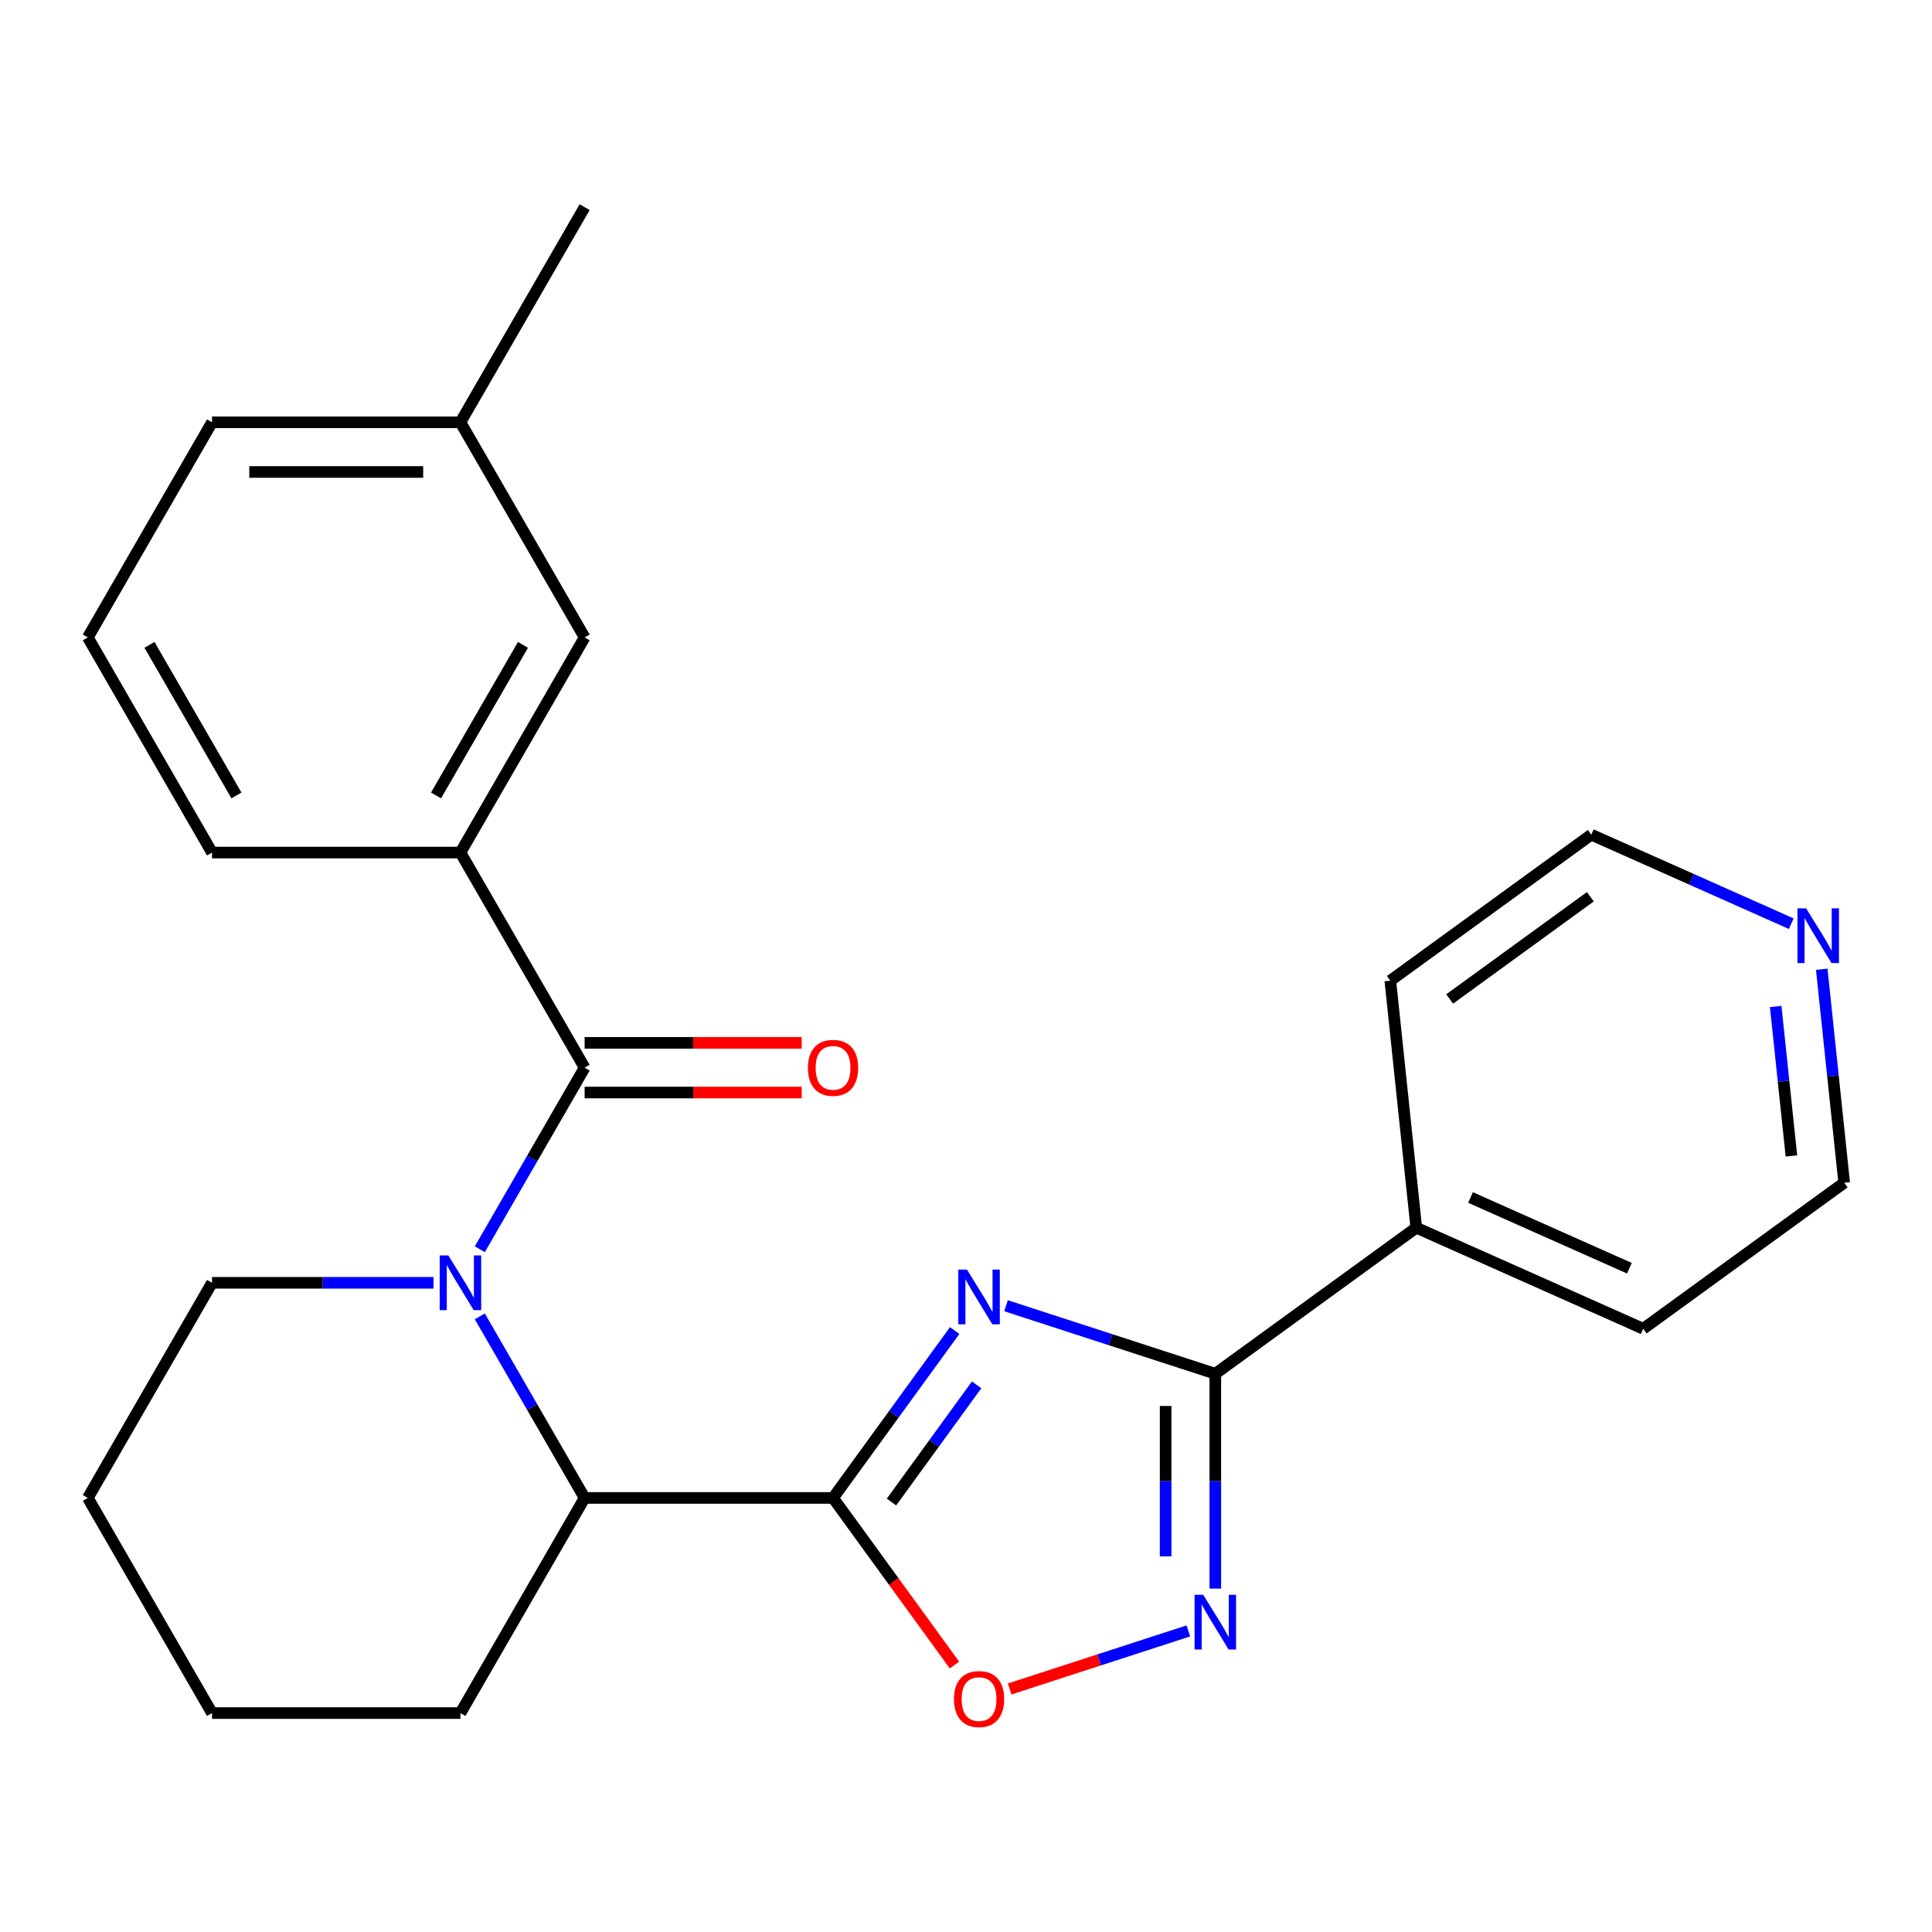 <?xml version='1.0' encoding='iso-8859-1'?>
<svg version='1.1' baseProfile='full'
              xmlns='http://www.w3.org/2000/svg'
                      xmlns:rdkit='http://www.rdkit.org/xml'
                      xmlns:xlink='http://www.w3.org/1999/xlink'
                  xml:space='preserve'
width='1000px' height='1000px' viewBox='0 0 1000 1000'>
<!-- END OF HEADER -->
<rect style='opacity:1.0;fill:#FFFFFF;stroke:none' width='1000' height='1000' x='0' y='0'> </rect>
<path class='bond-0' d='M 494.137,688.686 L 462.661,732.009' style='fill:none;fill-rule:evenodd;stroke:#0000FF;stroke-width:6px;stroke-linecap:butt;stroke-linejoin:miter;stroke-opacity:1' />
<path class='bond-0' d='M 462.661,732.009 L 431.184,775.332' style='fill:none;fill-rule:evenodd;stroke:#000000;stroke-width:6px;stroke-linecap:butt;stroke-linejoin:miter;stroke-opacity:1' />
<path class='bond-0' d='M 505.498,716.798 L 483.465,747.124' style='fill:none;fill-rule:evenodd;stroke:#0000FF;stroke-width:6px;stroke-linecap:butt;stroke-linejoin:miter;stroke-opacity:1' />
<path class='bond-0' d='M 483.465,747.124 L 461.431,777.451' style='fill:none;fill-rule:evenodd;stroke:#000000;stroke-width:6px;stroke-linecap:butt;stroke-linejoin:miter;stroke-opacity:1' />
<path class='bond-2' d='M 520.714,675.846 L 574.879,693.445' style='fill:none;fill-rule:evenodd;stroke:#0000FF;stroke-width:6px;stroke-linecap:butt;stroke-linejoin:miter;stroke-opacity:1' />
<path class='bond-2' d='M 574.879,693.445 L 629.044,711.044' style='fill:none;fill-rule:evenodd;stroke:#000000;stroke-width:6px;stroke-linecap:butt;stroke-linejoin:miter;stroke-opacity:1' />
<path class='bond-5' d='M 431.184,775.332 L 462.602,818.576' style='fill:none;fill-rule:evenodd;stroke:#000000;stroke-width:6px;stroke-linecap:butt;stroke-linejoin:miter;stroke-opacity:1' />
<path class='bond-5' d='M 462.602,818.576 L 494.02,861.819' style='fill:none;fill-rule:evenodd;stroke:#FF0000;stroke-width:6px;stroke-linecap:butt;stroke-linejoin:miter;stroke-opacity:1' />
<path class='bond-6' d='M 431.184,775.332 L 302.608,775.332' style='fill:none;fill-rule:evenodd;stroke:#000000;stroke-width:6px;stroke-linecap:butt;stroke-linejoin:miter;stroke-opacity:1' />
<path class='bond-1' d='M 248.351,681.356 L 275.479,728.344' style='fill:none;fill-rule:evenodd;stroke:#0000FF;stroke-width:6px;stroke-linecap:butt;stroke-linejoin:miter;stroke-opacity:1' />
<path class='bond-1' d='M 275.479,728.344 L 302.608,775.332' style='fill:none;fill-rule:evenodd;stroke:#000000;stroke-width:6px;stroke-linecap:butt;stroke-linejoin:miter;stroke-opacity:1' />
<path class='bond-3' d='M 248.351,646.607 L 275.479,599.619' style='fill:none;fill-rule:evenodd;stroke:#0000FF;stroke-width:6px;stroke-linecap:butt;stroke-linejoin:miter;stroke-opacity:1' />
<path class='bond-3' d='M 275.479,599.619 L 302.608,552.631' style='fill:none;fill-rule:evenodd;stroke:#000000;stroke-width:6px;stroke-linecap:butt;stroke-linejoin:miter;stroke-opacity:1' />
<path class='bond-12' d='M 224.365,663.982 L 167.054,663.982' style='fill:none;fill-rule:evenodd;stroke:#0000FF;stroke-width:6px;stroke-linecap:butt;stroke-linejoin:miter;stroke-opacity:1' />
<path class='bond-12' d='M 167.054,663.982 L 109.743,663.982' style='fill:none;fill-rule:evenodd;stroke:#000000;stroke-width:6px;stroke-linecap:butt;stroke-linejoin:miter;stroke-opacity:1' />
<path class='bond-4' d='M 629.044,711.044 L 629.044,766.645' style='fill:none;fill-rule:evenodd;stroke:#000000;stroke-width:6px;stroke-linecap:butt;stroke-linejoin:miter;stroke-opacity:1' />
<path class='bond-4' d='M 629.044,766.645 L 629.044,822.246' style='fill:none;fill-rule:evenodd;stroke:#0000FF;stroke-width:6px;stroke-linecap:butt;stroke-linejoin:miter;stroke-opacity:1' />
<path class='bond-4' d='M 603.328,727.724 L 603.328,766.645' style='fill:none;fill-rule:evenodd;stroke:#000000;stroke-width:6px;stroke-linecap:butt;stroke-linejoin:miter;stroke-opacity:1' />
<path class='bond-4' d='M 603.328,766.645 L 603.328,805.566' style='fill:none;fill-rule:evenodd;stroke:#0000FF;stroke-width:6px;stroke-linecap:butt;stroke-linejoin:miter;stroke-opacity:1' />
<path class='bond-9' d='M 629.044,711.044 L 733.064,635.469' style='fill:none;fill-rule:evenodd;stroke:#000000;stroke-width:6px;stroke-linecap:butt;stroke-linejoin:miter;stroke-opacity:1' />
<path class='bond-7' d='M 302.608,552.631 L 238.319,441.281' style='fill:none;fill-rule:evenodd;stroke:#000000;stroke-width:6px;stroke-linecap:butt;stroke-linejoin:miter;stroke-opacity:1' />
<path class='bond-8' d='M 302.608,565.489 L 358.789,565.489' style='fill:none;fill-rule:evenodd;stroke:#000000;stroke-width:6px;stroke-linecap:butt;stroke-linejoin:miter;stroke-opacity:1' />
<path class='bond-8' d='M 358.789,565.489 L 414.97,565.489' style='fill:none;fill-rule:evenodd;stroke:#FF0000;stroke-width:6px;stroke-linecap:butt;stroke-linejoin:miter;stroke-opacity:1' />
<path class='bond-8' d='M 302.608,539.774 L 358.789,539.774' style='fill:none;fill-rule:evenodd;stroke:#000000;stroke-width:6px;stroke-linecap:butt;stroke-linejoin:miter;stroke-opacity:1' />
<path class='bond-8' d='M 358.789,539.774 L 414.97,539.774' style='fill:none;fill-rule:evenodd;stroke:#FF0000;stroke-width:6px;stroke-linecap:butt;stroke-linejoin:miter;stroke-opacity:1' />
<path class='bond-25' d='M 615.089,844.155 L 568.848,859.179' style='fill:none;fill-rule:evenodd;stroke:#0000FF;stroke-width:6px;stroke-linecap:butt;stroke-linejoin:miter;stroke-opacity:1' />
<path class='bond-25' d='M 568.848,859.179 L 522.607,874.204' style='fill:none;fill-rule:evenodd;stroke:#FF0000;stroke-width:6px;stroke-linecap:butt;stroke-linejoin:miter;stroke-opacity:1' />
<path class='bond-15' d='M 302.608,775.332 L 238.319,886.683' style='fill:none;fill-rule:evenodd;stroke:#000000;stroke-width:6px;stroke-linecap:butt;stroke-linejoin:miter;stroke-opacity:1' />
<path class='bond-10' d='M 238.319,441.281 L 302.608,329.93' style='fill:none;fill-rule:evenodd;stroke:#000000;stroke-width:6px;stroke-linecap:butt;stroke-linejoin:miter;stroke-opacity:1' />
<path class='bond-10' d='M 225.693,411.72 L 270.694,333.775' style='fill:none;fill-rule:evenodd;stroke:#000000;stroke-width:6px;stroke-linecap:butt;stroke-linejoin:miter;stroke-opacity:1' />
<path class='bond-14' d='M 238.319,441.281 L 109.743,441.281' style='fill:none;fill-rule:evenodd;stroke:#000000;stroke-width:6px;stroke-linecap:butt;stroke-linejoin:miter;stroke-opacity:1' />
<path class='bond-19' d='M 733.064,635.469 L 719.624,507.596' style='fill:none;fill-rule:evenodd;stroke:#000000;stroke-width:6px;stroke-linecap:butt;stroke-linejoin:miter;stroke-opacity:1' />
<path class='bond-20' d='M 733.064,635.469 L 850.525,687.766' style='fill:none;fill-rule:evenodd;stroke:#000000;stroke-width:6px;stroke-linecap:butt;stroke-linejoin:miter;stroke-opacity:1' />
<path class='bond-20' d='M 761.143,619.821 L 843.365,656.429' style='fill:none;fill-rule:evenodd;stroke:#000000;stroke-width:6px;stroke-linecap:butt;stroke-linejoin:miter;stroke-opacity:1' />
<path class='bond-13' d='M 302.608,329.93 L 238.319,218.579' style='fill:none;fill-rule:evenodd;stroke:#000000;stroke-width:6px;stroke-linecap:butt;stroke-linejoin:miter;stroke-opacity:1' />
<path class='bond-11' d='M 942.932,501.692 L 948.739,556.941' style='fill:none;fill-rule:evenodd;stroke:#0000FF;stroke-width:6px;stroke-linecap:butt;stroke-linejoin:miter;stroke-opacity:1' />
<path class='bond-11' d='M 948.739,556.941 L 954.545,612.19' style='fill:none;fill-rule:evenodd;stroke:#000000;stroke-width:6px;stroke-linecap:butt;stroke-linejoin:miter;stroke-opacity:1' />
<path class='bond-11' d='M 919.099,520.955 L 923.164,559.629' style='fill:none;fill-rule:evenodd;stroke:#0000FF;stroke-width:6px;stroke-linecap:butt;stroke-linejoin:miter;stroke-opacity:1' />
<path class='bond-11' d='M 923.164,559.629 L 927.229,598.303' style='fill:none;fill-rule:evenodd;stroke:#000000;stroke-width:6px;stroke-linecap:butt;stroke-linejoin:miter;stroke-opacity:1' />
<path class='bond-26' d='M 927.151,478.105 L 875.398,455.063' style='fill:none;fill-rule:evenodd;stroke:#0000FF;stroke-width:6px;stroke-linecap:butt;stroke-linejoin:miter;stroke-opacity:1' />
<path class='bond-26' d='M 875.398,455.063 L 823.645,432.021' style='fill:none;fill-rule:evenodd;stroke:#000000;stroke-width:6px;stroke-linecap:butt;stroke-linejoin:miter;stroke-opacity:1' />
<path class='bond-27' d='M 109.743,663.982 L 45.455,775.332' style='fill:none;fill-rule:evenodd;stroke:#000000;stroke-width:6px;stroke-linecap:butt;stroke-linejoin:miter;stroke-opacity:1' />
<path class='bond-22' d='M 238.319,218.579 L 302.608,107.229' style='fill:none;fill-rule:evenodd;stroke:#000000;stroke-width:6px;stroke-linecap:butt;stroke-linejoin:miter;stroke-opacity:1' />
<path class='bond-28' d='M 238.319,218.579 L 109.743,218.579' style='fill:none;fill-rule:evenodd;stroke:#000000;stroke-width:6px;stroke-linecap:butt;stroke-linejoin:miter;stroke-opacity:1' />
<path class='bond-28' d='M 219.033,244.295 L 129.029,244.295' style='fill:none;fill-rule:evenodd;stroke:#000000;stroke-width:6px;stroke-linecap:butt;stroke-linejoin:miter;stroke-opacity:1' />
<path class='bond-16' d='M 109.743,441.281 L 45.455,329.93' style='fill:none;fill-rule:evenodd;stroke:#000000;stroke-width:6px;stroke-linecap:butt;stroke-linejoin:miter;stroke-opacity:1' />
<path class='bond-16' d='M 122.37,411.72 L 77.368,333.775' style='fill:none;fill-rule:evenodd;stroke:#000000;stroke-width:6px;stroke-linecap:butt;stroke-linejoin:miter;stroke-opacity:1' />
<path class='bond-24' d='M 238.319,886.683 L 109.743,886.683' style='fill:none;fill-rule:evenodd;stroke:#000000;stroke-width:6px;stroke-linecap:butt;stroke-linejoin:miter;stroke-opacity:1' />
<path class='bond-21' d='M 45.455,329.93 L 109.743,218.579' style='fill:none;fill-rule:evenodd;stroke:#000000;stroke-width:6px;stroke-linecap:butt;stroke-linejoin:miter;stroke-opacity:1' />
<path class='bond-17' d='M 823.645,432.021 L 719.624,507.596' style='fill:none;fill-rule:evenodd;stroke:#000000;stroke-width:6px;stroke-linecap:butt;stroke-linejoin:miter;stroke-opacity:1' />
<path class='bond-17' d='M 823.157,464.161 L 750.342,517.064' style='fill:none;fill-rule:evenodd;stroke:#000000;stroke-width:6px;stroke-linecap:butt;stroke-linejoin:miter;stroke-opacity:1' />
<path class='bond-18' d='M 954.545,612.19 L 850.525,687.766' style='fill:none;fill-rule:evenodd;stroke:#000000;stroke-width:6px;stroke-linecap:butt;stroke-linejoin:miter;stroke-opacity:1' />
<path class='bond-23' d='M 45.455,775.332 L 109.743,886.683' style='fill:none;fill-rule:evenodd;stroke:#000000;stroke-width:6px;stroke-linecap:butt;stroke-linejoin:miter;stroke-opacity:1' />
<path  class='atom-0' d='M 500.5 657.152
L 509.78 672.152
Q 510.7 673.632, 512.18 676.312
Q 513.66 678.992, 513.74 679.152
L 513.74 657.152
L 517.5 657.152
L 517.5 685.472
L 513.62 685.472
L 503.66 669.072
Q 502.5 667.152, 501.26 664.952
Q 500.06 662.752, 499.7 662.072
L 499.7 685.472
L 496.02 685.472
L 496.02 657.152
L 500.5 657.152
' fill='#0000FF'/>
<path  class='atom-2' d='M 232.059 649.822
L 241.339 664.822
Q 242.259 666.302, 243.739 668.982
Q 245.219 671.662, 245.299 671.822
L 245.299 649.822
L 249.059 649.822
L 249.059 678.142
L 245.179 678.142
L 235.219 661.742
Q 234.059 659.822, 232.819 657.622
Q 231.619 655.422, 231.259 654.742
L 231.259 678.142
L 227.579 678.142
L 227.579 649.822
L 232.059 649.822
' fill='#0000FF'/>
<path  class='atom-5' d='M 622.784 825.461
L 632.064 840.461
Q 632.984 841.941, 634.464 844.621
Q 635.944 847.301, 636.024 847.461
L 636.024 825.461
L 639.784 825.461
L 639.784 853.781
L 635.904 853.781
L 625.944 837.381
Q 624.784 835.461, 623.544 833.261
Q 622.344 831.061, 621.984 830.381
L 621.984 853.781
L 618.304 853.781
L 618.304 825.461
L 622.784 825.461
' fill='#0000FF'/>
<path  class='atom-6' d='M 493.76 879.433
Q 493.76 872.633, 497.12 868.833
Q 500.48 865.033, 506.76 865.033
Q 513.04 865.033, 516.4 868.833
Q 519.76 872.633, 519.76 879.433
Q 519.76 886.313, 516.36 890.233
Q 512.96 894.113, 506.76 894.113
Q 500.52 894.113, 497.12 890.233
Q 493.76 886.353, 493.76 879.433
M 506.76 890.913
Q 511.08 890.913, 513.4 888.033
Q 515.76 885.113, 515.76 879.433
Q 515.76 873.873, 513.4 871.073
Q 511.08 868.233, 506.76 868.233
Q 502.44 868.233, 500.08 871.033
Q 497.76 873.833, 497.76 879.433
Q 497.76 885.153, 500.08 888.033
Q 502.44 890.913, 506.76 890.913
' fill='#FF0000'/>
<path  class='atom-9' d='M 418.184 552.711
Q 418.184 545.911, 421.544 542.111
Q 424.904 538.311, 431.184 538.311
Q 437.464 538.311, 440.824 542.111
Q 444.184 545.911, 444.184 552.711
Q 444.184 559.591, 440.784 563.511
Q 437.384 567.391, 431.184 567.391
Q 424.944 567.391, 421.544 563.511
Q 418.184 559.631, 418.184 552.711
M 431.184 564.191
Q 435.504 564.191, 437.824 561.311
Q 440.184 558.391, 440.184 552.711
Q 440.184 547.151, 437.824 544.351
Q 435.504 541.511, 431.184 541.511
Q 426.864 541.511, 424.504 544.311
Q 422.184 547.111, 422.184 552.711
Q 422.184 558.431, 424.504 561.311
Q 426.864 564.191, 431.184 564.191
' fill='#FF0000'/>
<path  class='atom-12' d='M 934.846 470.158
L 944.126 485.158
Q 945.046 486.638, 946.526 489.318
Q 948.006 491.998, 948.086 492.158
L 948.086 470.158
L 951.846 470.158
L 951.846 498.478
L 947.966 498.478
L 938.006 482.078
Q 936.846 480.158, 935.606 477.958
Q 934.406 475.758, 934.046 475.078
L 934.046 498.478
L 930.366 498.478
L 930.366 470.158
L 934.846 470.158
' fill='#0000FF'/>
</svg>
